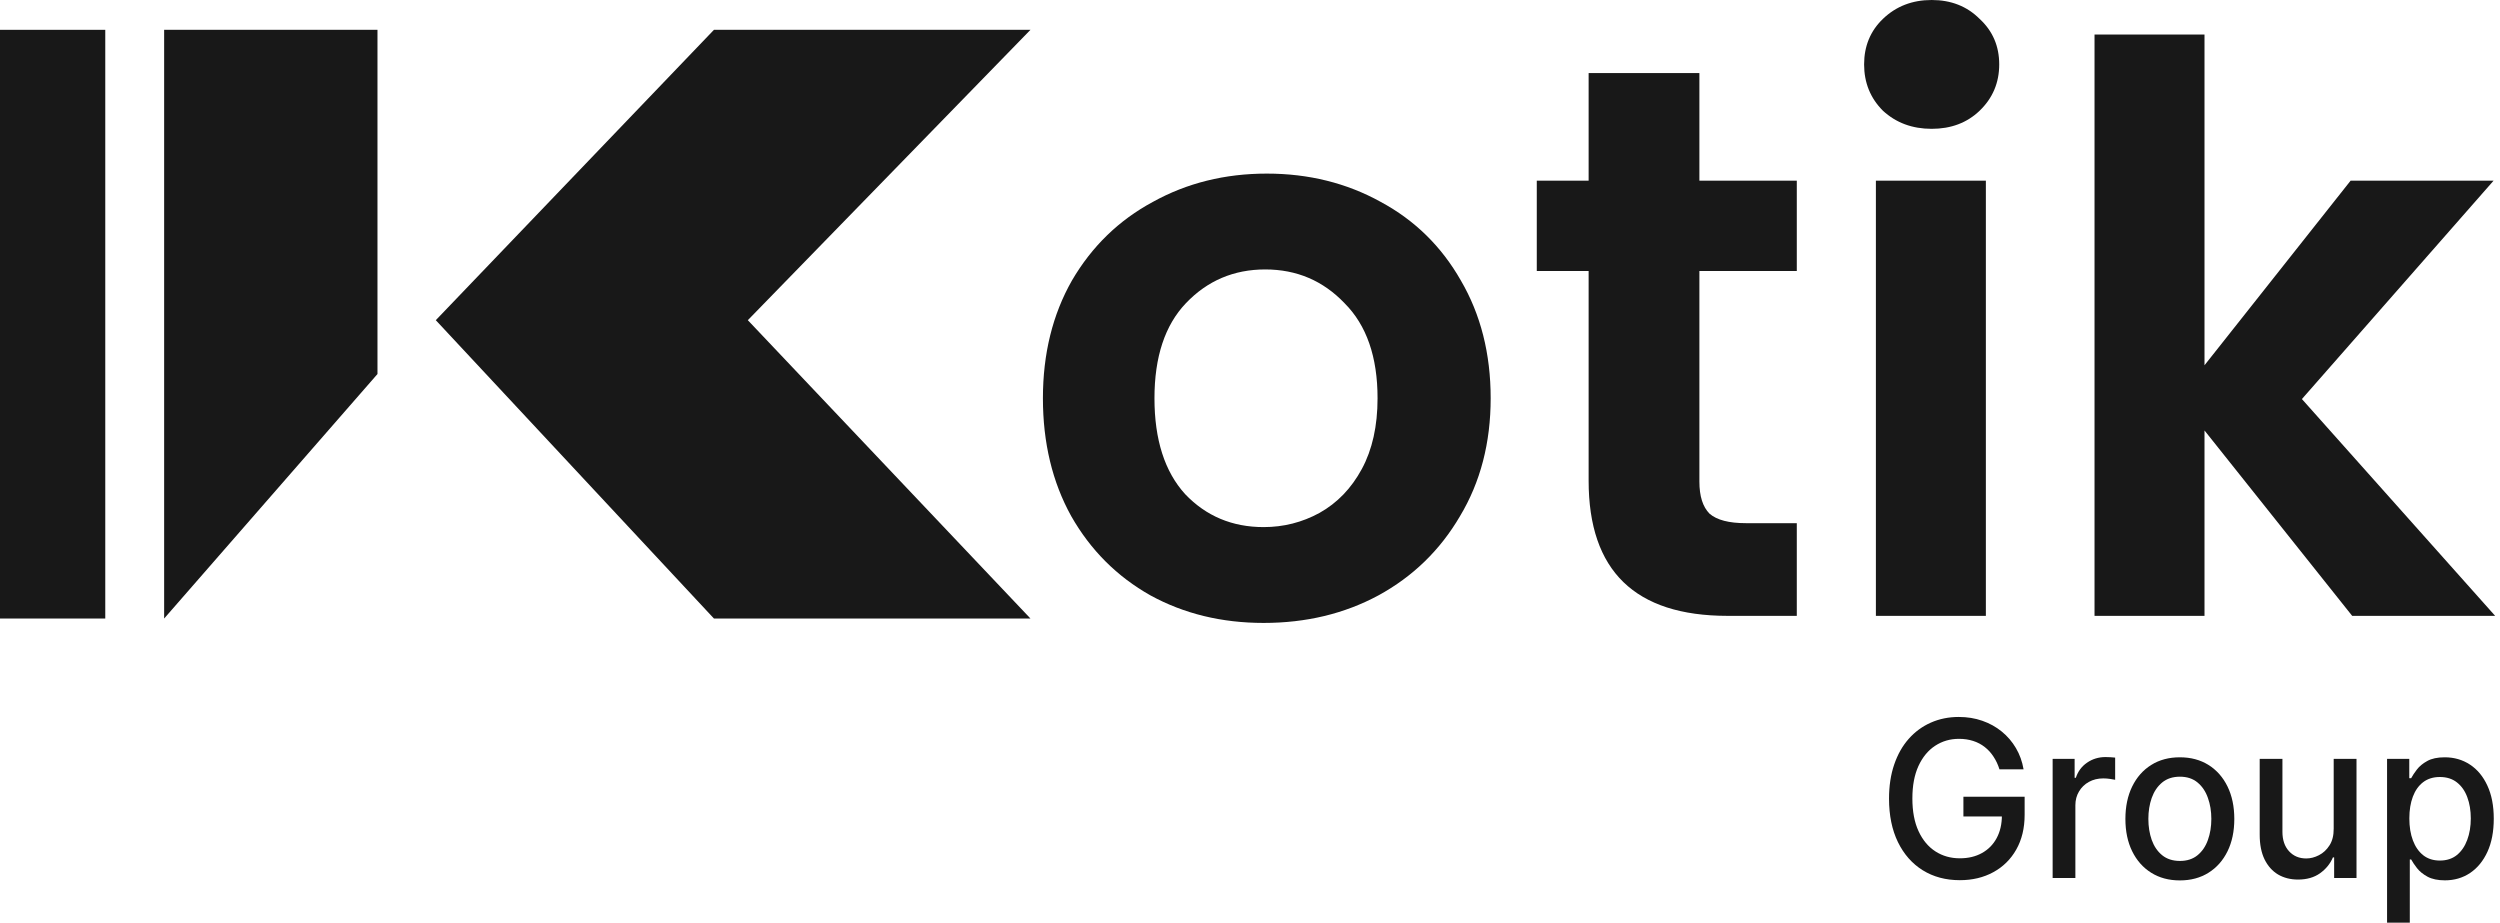 <?xml version="1.0" encoding="UTF-8"?> <svg xmlns="http://www.w3.org/2000/svg" width="401" height="148" viewBox="0 0 401 148" fill="none"> <path d="M202.69 99.918C195.97 99.918 189.922 98.448 184.546 95.508C179.17 92.484 174.928 88.242 171.82 82.782C168.796 77.322 167.284 71.022 167.284 63.882C167.284 56.742 168.838 50.442 171.946 44.982C175.138 39.522 179.464 35.322 184.924 32.382C190.384 29.358 196.474 27.846 203.194 27.846C209.914 27.846 216.004 29.358 221.464 32.382C226.924 35.322 231.208 39.522 234.316 44.982C237.508 50.442 239.104 56.742 239.104 63.882C239.104 71.022 237.466 77.322 234.19 82.782C230.998 88.242 226.63 92.484 221.086 95.508C215.626 98.448 209.494 99.918 202.69 99.918ZM202.69 84.546C205.882 84.546 208.864 83.79 211.636 82.278C214.492 80.682 216.76 78.33 218.44 75.222C220.12 72.114 220.96 68.334 220.96 63.882C220.96 57.246 219.196 52.164 215.668 48.636C212.224 45.024 207.982 43.218 202.942 43.218C197.902 43.218 193.66 45.024 190.216 48.636C186.856 52.164 185.176 57.246 185.176 63.882C185.176 70.518 186.814 75.642 190.09 79.254C193.45 82.782 197.65 84.546 202.69 84.546Z" fill="#181818"></path> <path d="M272.582 43.47V77.238C272.582 79.59 273.128 81.312 274.22 82.404C275.396 83.412 277.328 83.916 280.016 83.916H288.206V98.784H277.118C262.25 98.784 254.816 91.56 254.816 77.112V43.47H246.5V28.98H254.816V11.718H272.582V28.98H288.206V43.47H272.582Z" fill="#181818"></path> <path d="M309.839 20.664C306.731 20.664 304.127 19.698 302.027 17.766C300.011 15.75 299.003 13.272 299.003 10.332C299.003 7.392 300.011 4.956 302.027 3.024C304.127 1.008 306.731 0 309.839 0C312.947 0 315.509 1.008 317.525 3.024C319.625 4.956 320.675 7.392 320.675 10.332C320.675 13.272 319.625 15.75 317.525 17.766C315.509 19.698 312.947 20.664 309.839 20.664ZM318.533 28.98V98.784H300.893V28.98H318.533Z" fill="#181818"></path> <path d="M377.29 98.784L353.602 69.048V98.784H335.962V5.544H353.602V58.59L377.038 28.98H399.97L369.226 64.008L400.222 98.784H377.29Z" fill="#181818"></path> <path d="M165.286 4.784H114.517L69.902 51.358L114.517 99.212H165.286L119.951 51.358L165.286 4.784Z" fill="#181818"></path> <path d="M26.328 4.784H60.547V59.993L26.328 99.212V4.784Z" fill="#181818"></path> <path d="M0 4.784H16.886V99.212H0V4.784Z" fill="#181818"></path> <path d="M320.713 123.399C320.477 122.644 320.16 121.968 319.761 121.371C319.371 120.765 318.903 120.251 318.358 119.828C317.814 119.397 317.191 119.069 316.492 118.845C315.801 118.621 315.04 118.509 314.211 118.509C312.804 118.509 311.535 118.878 310.405 119.617C309.274 120.355 308.38 121.437 307.721 122.864C307.07 124.283 306.745 126.021 306.745 128.078C306.745 130.144 307.074 131.89 307.733 133.317C308.392 134.744 309.295 135.826 310.441 136.564C311.588 137.303 312.893 137.672 314.357 137.672C315.715 137.672 316.899 137.39 317.907 136.826C318.924 136.262 319.709 135.465 320.262 134.437C320.823 133.4 321.103 132.18 321.103 130.778L322.079 130.965H314.931V127.792H324.751V130.691C324.751 132.831 324.303 134.69 323.409 136.266C322.522 137.834 321.294 139.045 319.725 139.899C318.163 140.754 316.374 141.181 314.357 141.181C312.096 141.181 310.112 140.65 308.404 139.588C306.704 138.526 305.379 137.021 304.427 135.071C303.476 133.113 303 130.791 303 128.103C303 126.071 303.277 124.245 303.83 122.628C304.383 121.01 305.159 119.637 306.16 118.509C307.168 117.373 308.351 116.506 309.709 115.908C311.076 115.303 312.568 115 314.186 115C315.536 115 316.793 115.203 317.956 115.61C319.127 116.016 320.168 116.593 321.079 117.339C321.998 118.086 322.758 118.974 323.36 120.002C323.962 121.023 324.369 122.155 324.58 123.399H320.713Z" fill="#181818"></path> <path d="M329.243 140.833V121.719H332.769V124.756H332.964C333.305 123.727 333.907 122.918 334.769 122.329C335.639 121.732 336.623 121.433 337.721 121.433C337.949 121.433 338.217 121.442 338.526 121.458C338.844 121.475 339.092 121.495 339.271 121.52V125.079C339.124 125.038 338.864 124.992 338.49 124.942C338.116 124.884 337.742 124.855 337.368 124.855C336.505 124.855 335.737 125.042 335.062 125.415C334.395 125.78 333.866 126.29 333.476 126.946C333.086 127.593 332.89 128.331 332.89 129.161V140.833H329.243Z" fill="#181818"></path> <path d="M349.649 141.218C347.892 141.218 346.359 140.808 345.05 139.986C343.74 139.165 342.724 138.016 342 136.54C341.276 135.063 340.914 133.337 340.914 131.363C340.914 129.38 341.276 127.647 342 126.162C342.724 124.677 343.74 123.524 345.05 122.702C346.359 121.881 347.892 121.471 349.649 121.471C351.405 121.471 352.938 121.881 354.248 122.702C355.557 123.524 356.574 124.677 357.298 126.162C358.021 127.647 358.383 129.38 358.383 131.363C358.383 133.337 358.021 135.063 357.298 136.54C356.574 138.016 355.557 139.165 354.248 139.986C352.938 140.808 351.405 141.218 349.649 141.218ZM349.661 138.095C350.8 138.095 351.743 137.788 352.491 137.174C353.239 136.56 353.792 135.743 354.15 134.723C354.516 133.702 354.699 132.578 354.699 131.351C354.699 130.131 354.516 129.011 354.15 127.991C353.792 126.962 353.239 126.137 352.491 125.515C351.743 124.893 350.8 124.581 349.661 124.581C348.514 124.581 347.563 124.893 346.806 125.515C346.058 126.137 345.501 126.962 345.135 127.991C344.777 129.011 344.598 130.131 344.598 131.351C344.598 132.578 344.777 133.702 345.135 134.723C345.501 135.743 346.058 136.56 346.806 137.174C347.563 137.788 348.514 138.095 349.661 138.095Z" fill="#181818"></path> <path d="M374.324 132.906V121.719H377.984V140.833H374.397V137.523H374.202C373.771 138.543 373.08 139.393 372.128 140.074C371.185 140.745 370.01 141.081 368.603 141.081C367.399 141.081 366.334 140.812 365.407 140.273C364.488 139.725 363.764 138.916 363.235 137.846C362.715 136.776 362.455 135.453 362.455 133.877V121.719H366.102V133.429C366.102 134.731 366.456 135.768 367.163 136.54C367.871 137.311 368.79 137.697 369.92 137.697C370.604 137.697 371.283 137.523 371.958 137.174C372.641 136.826 373.206 136.299 373.653 135.594C374.109 134.889 374.332 133.993 374.324 132.906Z" fill="#181818"></path> <path d="M382.885 148V121.719H386.447V124.818H386.752C386.963 124.42 387.268 123.959 387.667 123.437C388.065 122.914 388.618 122.458 389.326 122.068C390.033 121.67 390.969 121.471 392.132 121.471C393.644 121.471 394.994 121.86 396.182 122.64C397.369 123.42 398.3 124.544 398.975 126.012C399.658 127.481 400 129.248 400 131.313C400 133.379 399.662 135.15 398.987 136.627C398.312 138.095 397.385 139.227 396.206 140.024C395.027 140.812 393.681 141.206 392.168 141.206C391.03 141.206 390.099 141.011 389.375 140.621C388.659 140.231 388.098 139.775 387.691 139.252C387.285 138.73 386.972 138.265 386.752 137.859H386.532V148H382.885ZM386.459 131.276C386.459 132.62 386.65 133.798 387.033 134.81C387.415 135.822 387.968 136.614 388.692 137.187C389.415 137.751 390.302 138.033 391.351 138.033C392.441 138.033 393.352 137.738 394.084 137.149C394.815 136.552 395.368 135.743 395.743 134.723C396.125 133.702 396.316 132.554 396.316 131.276C396.316 130.015 396.129 128.883 395.755 127.879C395.389 126.875 394.836 126.083 394.096 125.502C393.364 124.922 392.449 124.631 391.351 124.631C390.294 124.631 389.399 124.909 388.667 125.465C387.943 126.021 387.394 126.796 387.02 127.792C386.646 128.787 386.459 129.949 386.459 131.276Z" fill="#181818"></path> </svg> 